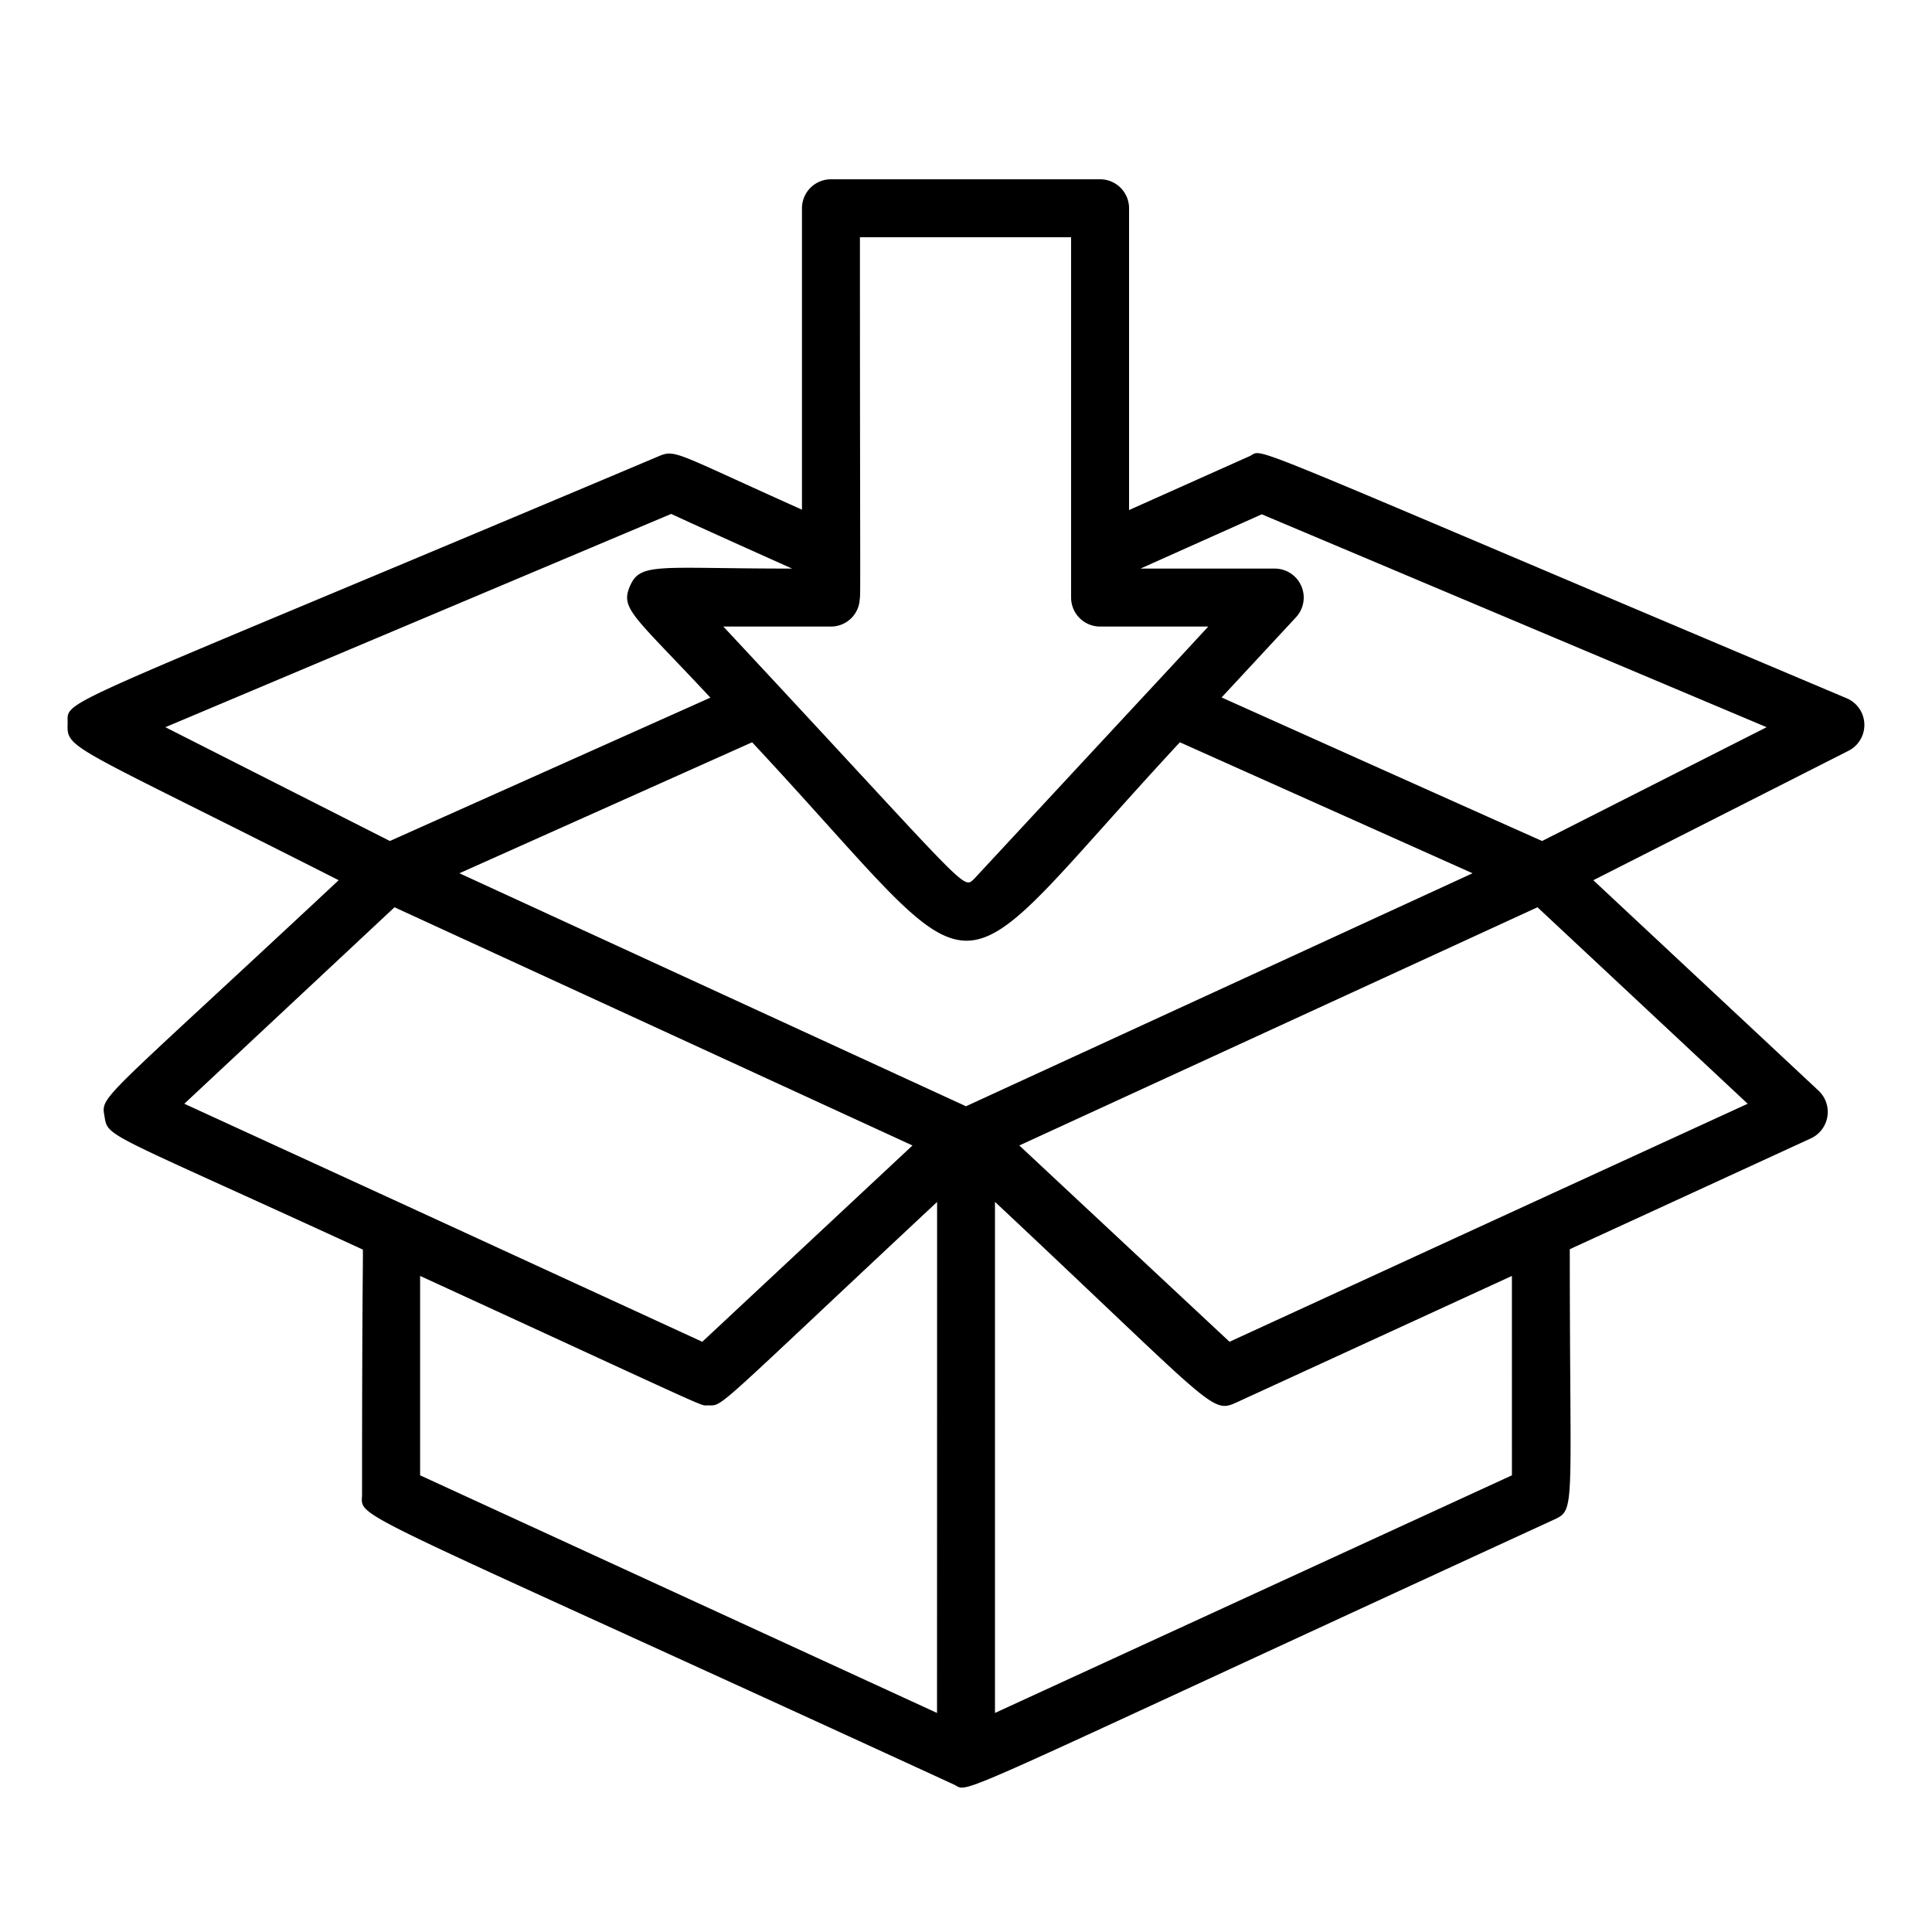 <svg xmlns="http://www.w3.org/2000/svg" viewBox="0 0 100 100"><g id="Layer_3" data-name="Layer 3"><path d="M95.58,36.14C63.159,22.456,65.523,23.233,64.68,23.61L58.44,26.4V10.78a1.5,1.5,0,0,0-1.5-1.5H43.01a1.5,1.5,0,0,0-1.5,1.5v15.6c-6.442-2.882-6.542-3.133-7.38-2.78C2,37.163,3.546,36.109,3.5,37.47c-.046,1.334.158,1.054,14.03,8.09C5.052,57.215,5.23,56.687,5.41,57.79s.039.757,13.33,6.87c.1.047,0-.987,0,12.659,0,1.373-1.519.263,30.629,15.046.9.416-1.2,1.129,31.01-13.683,1.2-.552.873-.317.873-14.02,1.232-.575-4.549,2.092,12.484-5.742a1.51,1.51,0,0,0,.4-2.46L82.47,45.56l13.21-6.7A1.5,1.5,0,0,0,95.58,36.14ZM44.51,12.28H55.44V30.93a1.5,1.5,0,0,0,1.5,1.5h5.6c-3.905,4.225,1.272-1.369-12.1,13.04-.63.6-.1.789-13-13.04h5.57A1.489,1.489,0,0,0,44.5,31C44.55,30.9,44.51,29.224,44.51,12.28ZM50,57.26,23.78,45.2l15.15-6.78c12.776,13.7,9.441,13.688,22.14,0,4.33,1.94,9.34,4.18,15.15,6.78ZM8.56,37.64,34.74,26.6c.95.44,2.75,1.26,6.26,2.83-6.946,0-7.85-.338-8.39.9-.52,1.191.177,1.51,4.16,5.78L20.18,43.53Zm.98,19.49L20.42,46.96,47.23,59.29,36.35,69.45C18.045,61.031,24.132,63.828,9.54,57.13ZM48.5,88.662l-26.755-12.3V66.042c15.6,7.167,14.446,6.7,14.9,6.7.824,0,.142.42,11.859-10.529Zm29.757-12.3L51.5,88.662V62.209C62.815,72.818,62.687,73.182,63.98,72.6l14.276-6.558ZM90.46,57.13c-14.572,6.689-8.519,3.908-26.82,12.32L52.76,59.29,79.58,46.96ZM79.82,43.53c-2.05-.91-8.88-3.97-16.59-7.43l3.85-4.15a1.5,1.5,0,0,0-1.1-2.52H59.03l6.28-2.81L91.44,37.64Z"></path></g></svg>